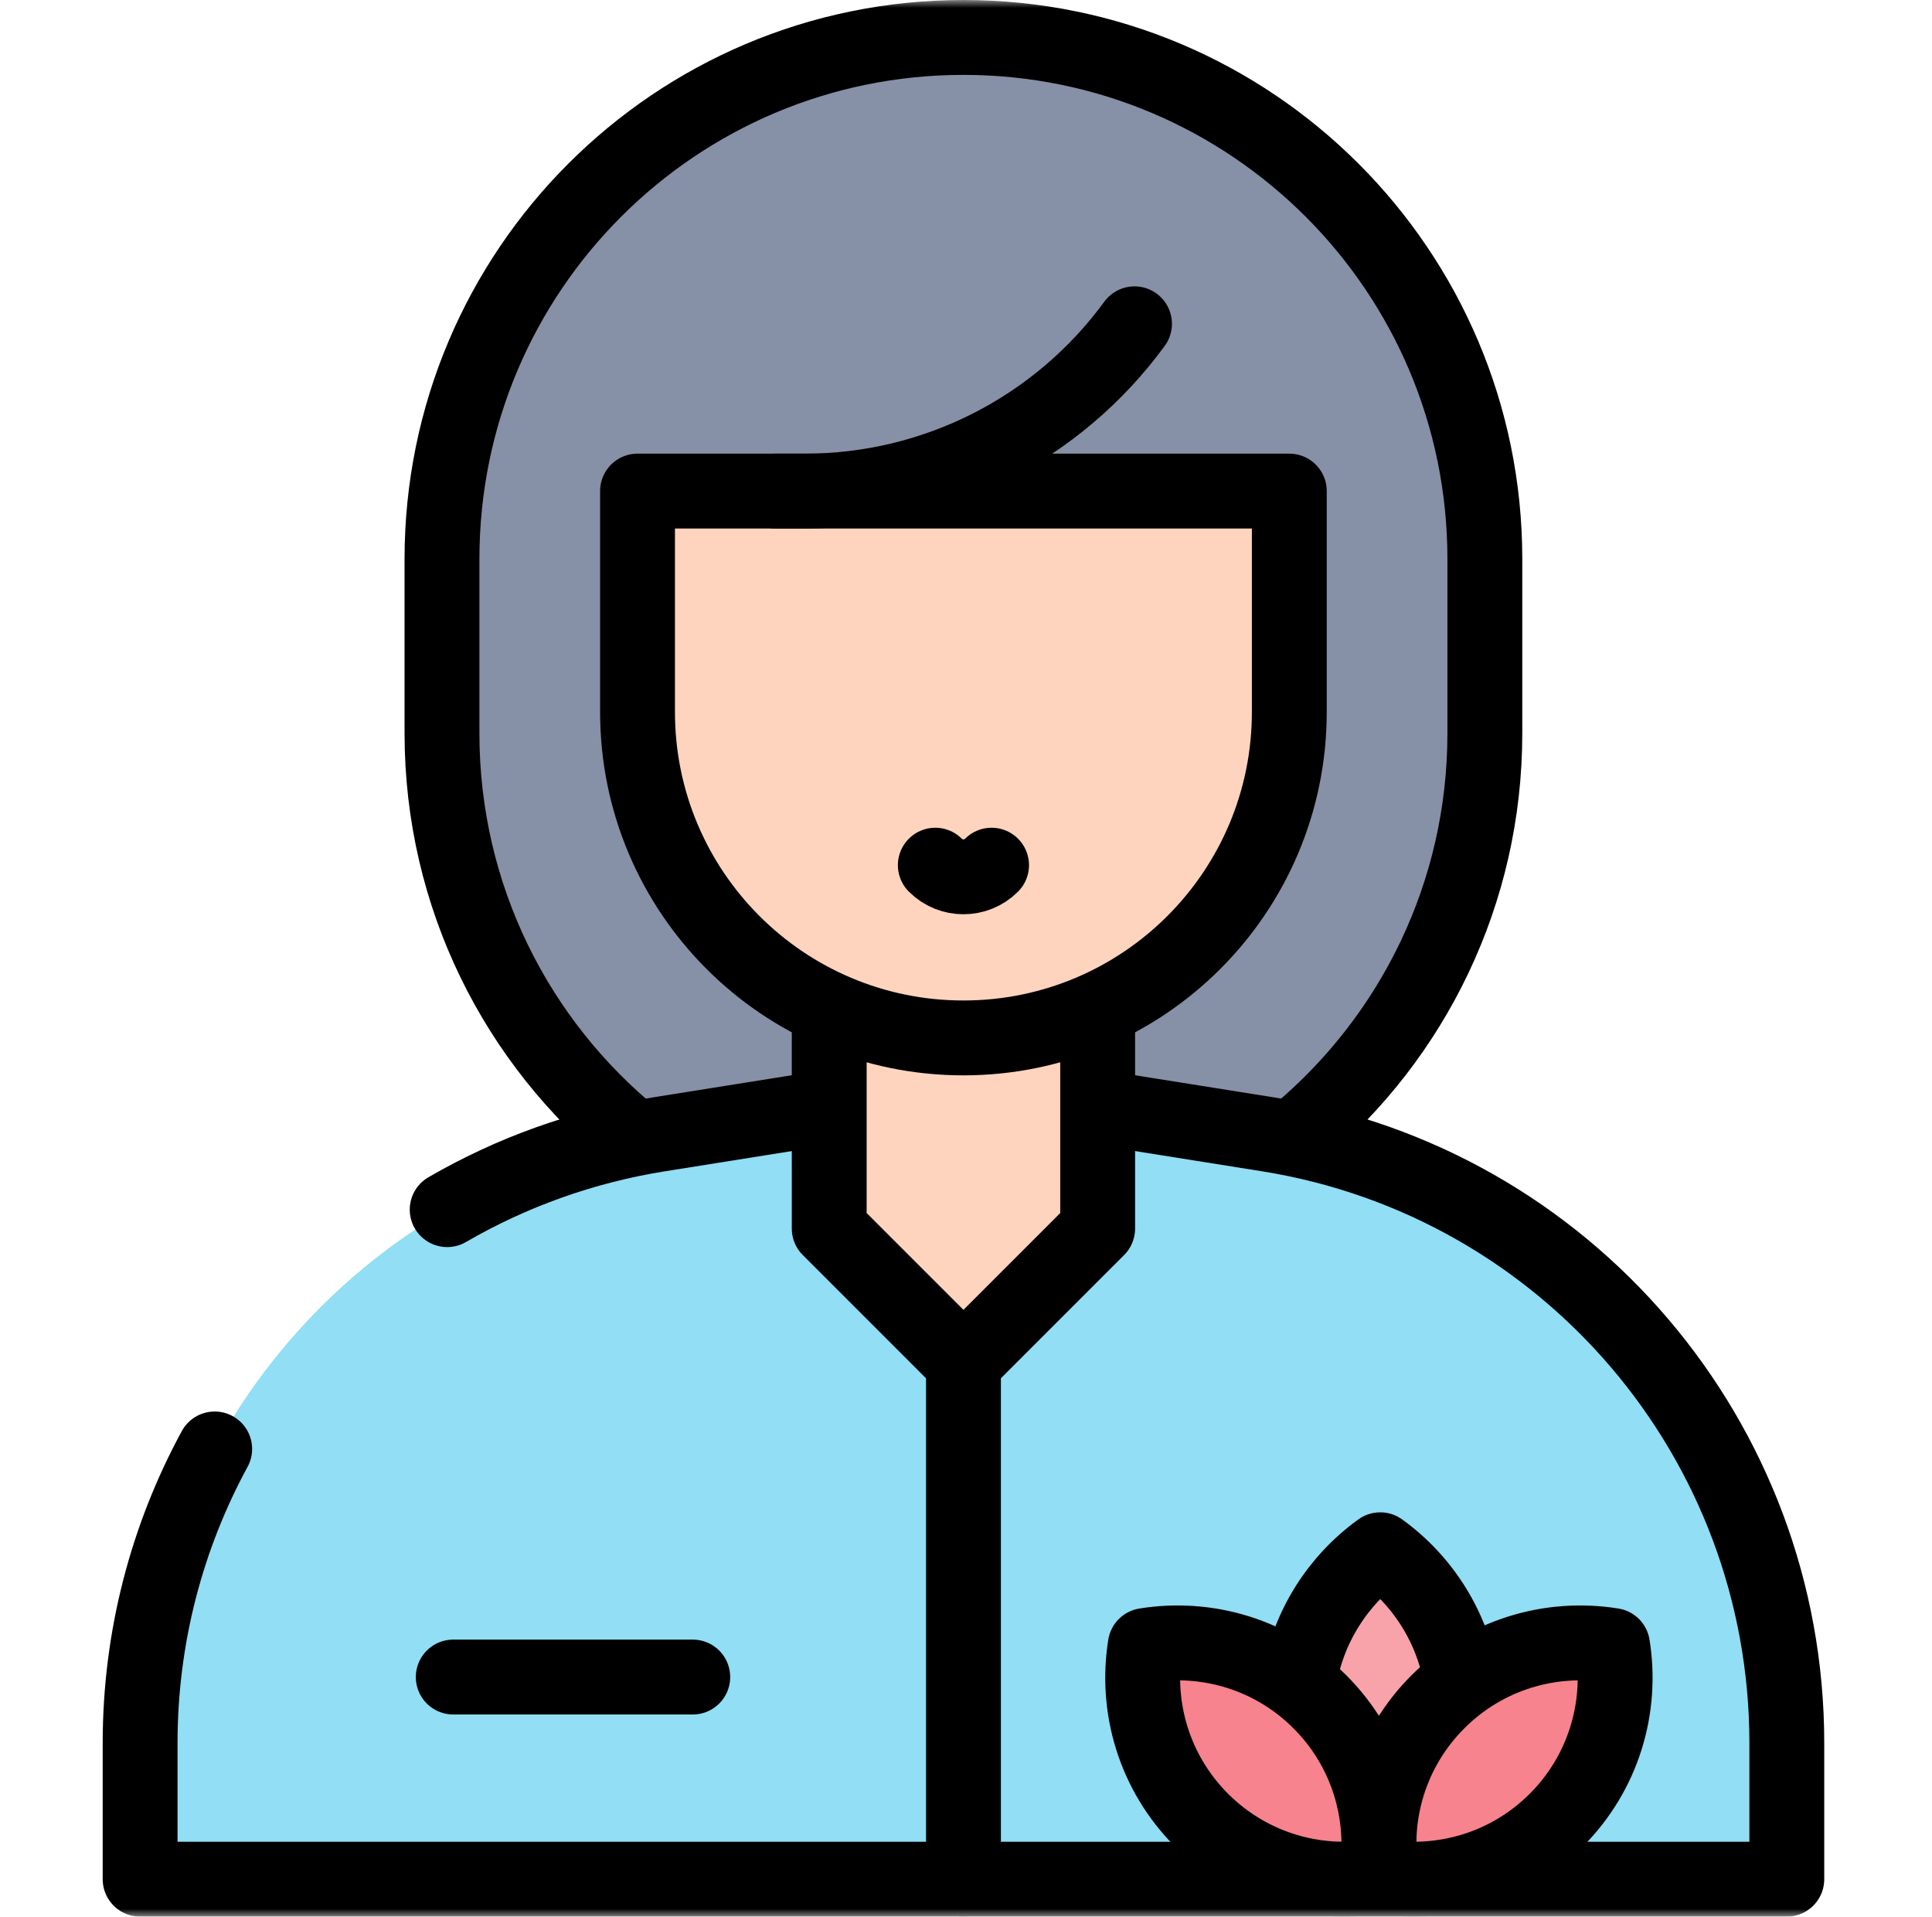<svg width="122" height="121" viewBox="0 0 122 121" fill="none" xmlns="http://www.w3.org/2000/svg">
<mask id="mask0_1183_12005" style="mask-type:luminance" maskUnits="userSpaceOnUse" x="0" y="0" width="122" height="122">
<path d="M0.34 0H121.34V121H0.34V0Z" fill="white"/>
</mask>
<g mask="url(#mask0_1183_12005)">
<path d="M93.764 46.299V35.291C93.764 17.106 79.022 2.364 60.837 2.364H60.837C42.652 2.364 27.91 17.106 27.91 35.291V46.299C27.91 64.484 42.652 79.226 60.837 79.226H60.837C79.022 79.226 93.764 64.484 93.764 46.299Z" fill="#8690A6"/>
<path d="M69.761 69.971L80.044 71.61C98.932 74.62 112.832 90.911 112.832 110.037V118.637H8.848V110.037C8.848 90.911 22.748 74.62 41.636 71.61L51.918 69.971H69.761Z" fill="#91DEF5"/>
<path d="M69.314 64.285V77.561C66.004 80.871 64.148 82.726 60.839 86.036C57.529 82.726 55.673 80.871 52.363 77.561V64.285H69.314Z" fill="#FFD4BE"/>
<path d="M81.416 31.003V44.947C81.416 56.313 72.203 65.526 60.837 65.526C49.471 65.526 40.258 56.313 40.258 44.947V31.003H81.416Z" fill="#FFD4BE"/>
<path d="M81.416 31.003V44.947C81.416 56.313 72.203 65.526 60.837 65.526C49.471 65.526 40.258 56.313 40.258 44.947V31.003H81.416Z" stroke="black" stroke-width="4.727" stroke-miterlimit="10" stroke-linecap="round" stroke-linejoin="round"/>
<path d="M69.314 64.285V77.561C66.004 80.871 64.148 82.726 60.839 86.036C57.529 82.726 55.673 80.871 52.363 77.561V64.285" stroke="black" stroke-width="4.727" stroke-miterlimit="10" stroke-linecap="round" stroke-linejoin="round"/>
<path d="M13.557 91.475C10.544 97.019 8.848 103.355 8.848 110.037V118.637H112.832V110.037C112.832 90.91 98.932 74.62 80.044 71.609L69.761 69.971" stroke="black" stroke-width="4.727" stroke-miterlimit="10" stroke-linecap="round" stroke-linejoin="round"/>
<path d="M51.913 69.971L41.631 71.61C36.789 72.382 32.275 74.026 28.238 76.367" stroke="black" stroke-width="4.727" stroke-miterlimit="10" stroke-linecap="round" stroke-linejoin="round"/>
<path d="M82.051 71.483C89.214 65.442 93.764 56.402 93.764 46.299V35.291C93.764 17.106 79.022 2.364 60.837 2.364H60.837C42.652 2.364 27.91 17.106 27.91 35.291V46.299C27.91 56.613 32.652 65.819 40.075 71.856" stroke="black" stroke-width="4.727" stroke-miterlimit="10" stroke-linecap="round" stroke-linejoin="round"/>
<path d="M62.615 54.62C61.634 55.601 60.044 55.601 59.062 54.62" stroke="black" stroke-width="4.727" stroke-miterlimit="10" stroke-linecap="round" stroke-linejoin="round"/>
<path d="M48.953 31.003H50.84C59.061 31.003 66.789 27.08 71.641 20.442" stroke="black" stroke-width="4.727" stroke-miterlimit="10" stroke-linecap="round" stroke-linejoin="round"/>
<path d="M60.84 86.036V118.637" stroke="black" stroke-width="4.727" stroke-miterlimit="10" stroke-linecap="round" stroke-linejoin="round"/>
<path d="M81.871 108.157C81.871 112.404 83.956 116.164 87.155 118.473C90.355 116.164 92.439 112.404 92.439 108.157C92.439 103.909 90.355 100.15 87.155 97.84C83.956 100.15 81.871 103.909 81.871 108.157Z" fill="#F8A2AA"/>
<path d="M92.279 106.111C91.729 102.715 89.833 99.771 87.158 97.84C84.497 99.761 82.608 102.684 82.047 106.057" stroke="black" stroke-width="4.727" stroke-miterlimit="10" stroke-linecap="round" stroke-linejoin="round"/>
<path d="M90.796 107.442C87.793 110.446 86.609 114.578 87.238 118.473C91.134 119.103 95.266 117.919 98.269 114.915C101.273 111.911 102.457 107.78 101.828 103.884C97.932 103.254 93.8 104.438 90.796 107.442Z" fill="#F6838D"/>
<path d="M90.796 107.442C87.793 110.446 86.609 114.578 87.238 118.473C91.134 119.103 95.266 117.919 98.269 114.915C101.273 111.911 102.457 107.78 101.828 103.884C97.932 103.254 93.8 104.438 90.796 107.442Z" stroke="black" stroke-width="4.727" stroke-miterlimit="10" stroke-linecap="round" stroke-linejoin="round"/>
<path d="M83.351 107.442C86.355 110.446 87.539 114.578 86.91 118.473C83.014 119.103 78.882 117.919 75.878 114.915C72.875 111.911 71.691 107.78 72.32 103.884C76.216 103.254 80.348 104.438 83.351 107.442Z" fill="#F6838D"/>
<path d="M83.351 107.442C86.355 110.446 87.539 114.578 86.91 118.473C83.014 119.103 78.882 117.919 75.878 114.915C72.875 111.911 71.691 107.78 72.32 103.884C76.216 103.254 80.348 104.438 83.351 107.442Z" stroke="black" stroke-width="4.727" stroke-miterlimit="10" stroke-linecap="round" stroke-linejoin="round"/>
<path d="M28.621 105.875H43.746" stroke="black" stroke-width="4.727" stroke-miterlimit="10" stroke-linecap="round" stroke-linejoin="round"/>
</g>
</svg>
